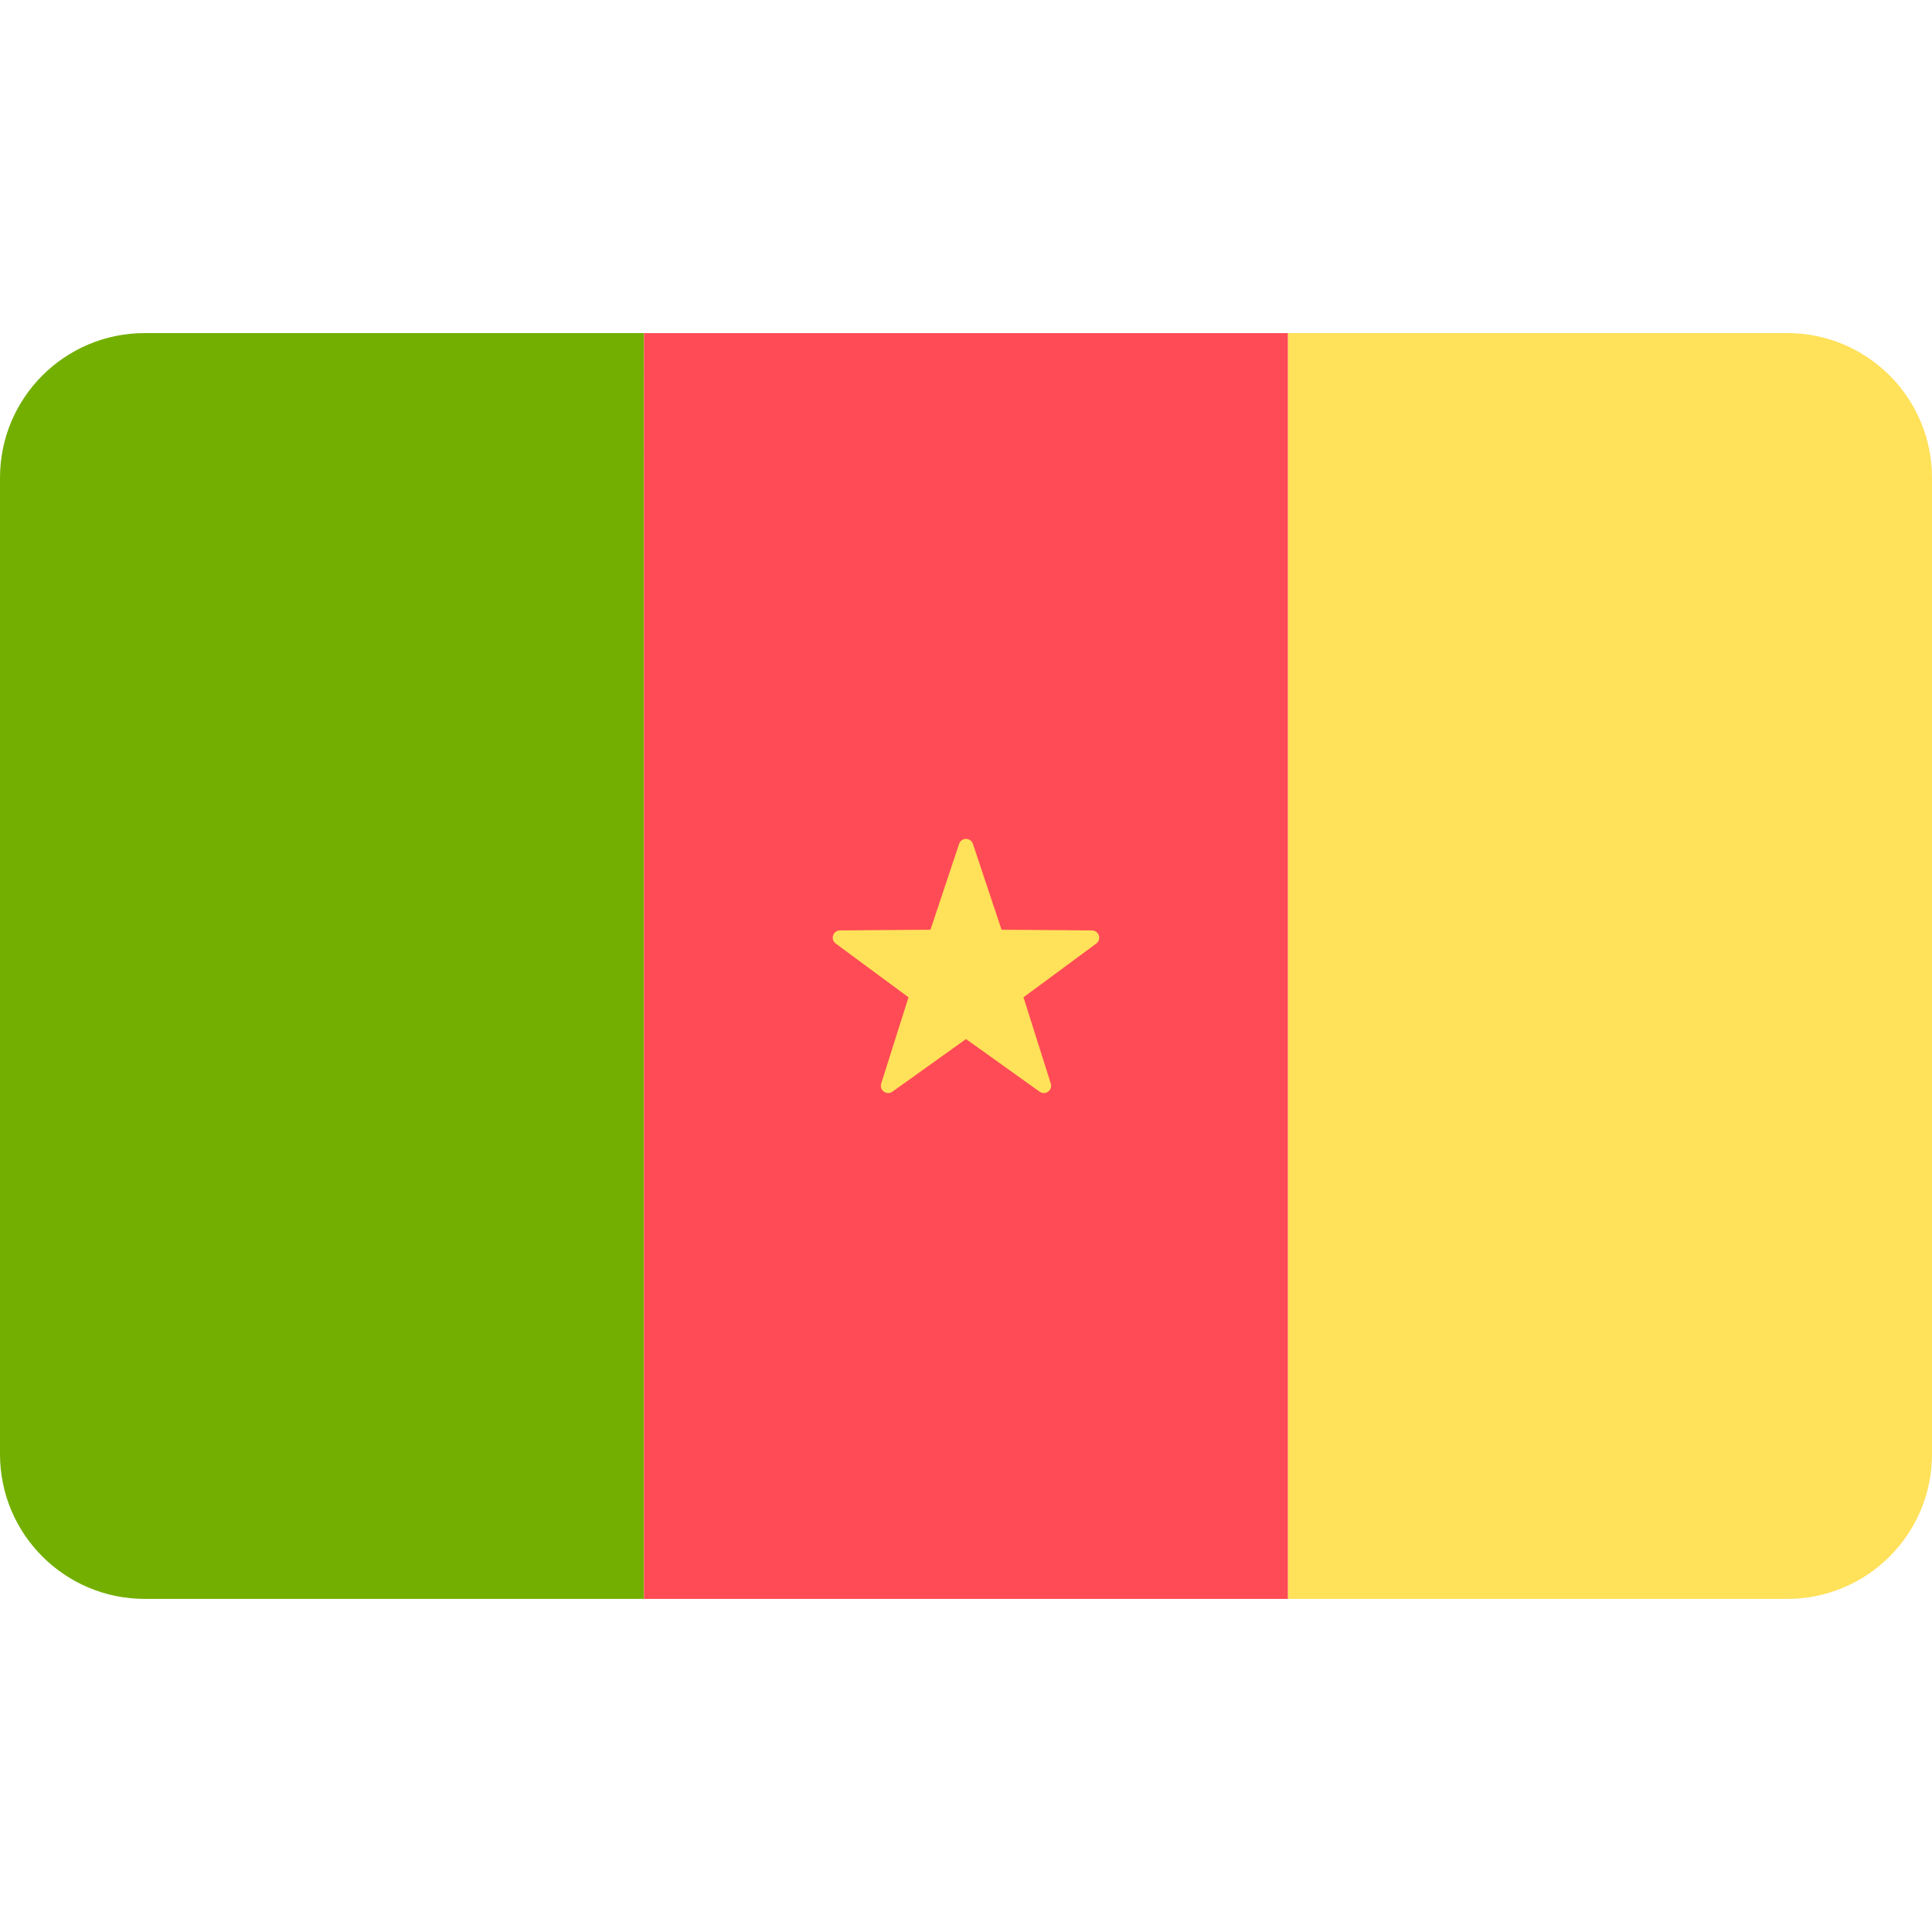 <svg xmlns="http://www.w3.org/2000/svg" xmlns:xlink="http://www.w3.org/1999/xlink" id="Layer_1" x="0px" y="0px" viewBox="0 0 512 512" style="enable-background:new 0 0 512 512;" xml:space="preserve">
<path style="fill:#73AF00;" d="M38.345,423.721h132.322V88.273H38.345C17.167,88.273,0,105.44,0,126.618v258.759  C0,406.554,17.167,423.721,38.345,423.721z"></path>
<rect x="170.67" y="88.277" style="fill:#FF4B55;" width="170.67" height="335.45"></rect>
<g>
	<path style="fill:#FFE15A;" d="M473.655,423.721c21.177,0,38.345-17.167,38.345-38.345V126.618   c0-21.177-17.167-38.345-38.345-38.345H341.334v335.448H473.655z"></path>
	<path style="fill:#FFE15A;" d="M257.834,223.641l7.584,22.741l23.971,0.185c1.857,0.014,2.627,2.385,1.133,3.488l-19.284,14.24   l7.231,22.856c0.561,1.771-1.455,3.235-2.967,2.155L256,275.366l-19.502,13.94c-1.511,1.08-3.527-0.385-2.967-2.155l7.231-22.856   l-19.284-14.24c-1.494-1.103-0.724-3.474,1.133-3.488l23.971-0.185l7.584-22.741C254.754,221.879,257.246,221.879,257.834,223.641z   "></path>
</g>
<g>
</g>
<g>
</g>
<g>
</g>
<g>
</g>
<g>
</g>
<g>
</g>
<g>
</g>
<g>
</g>
<g>
</g>
<g>
</g>
<g>
</g>
<g>
</g>
<g>
</g>
<g>
</g>
<g>
</g>
</svg>